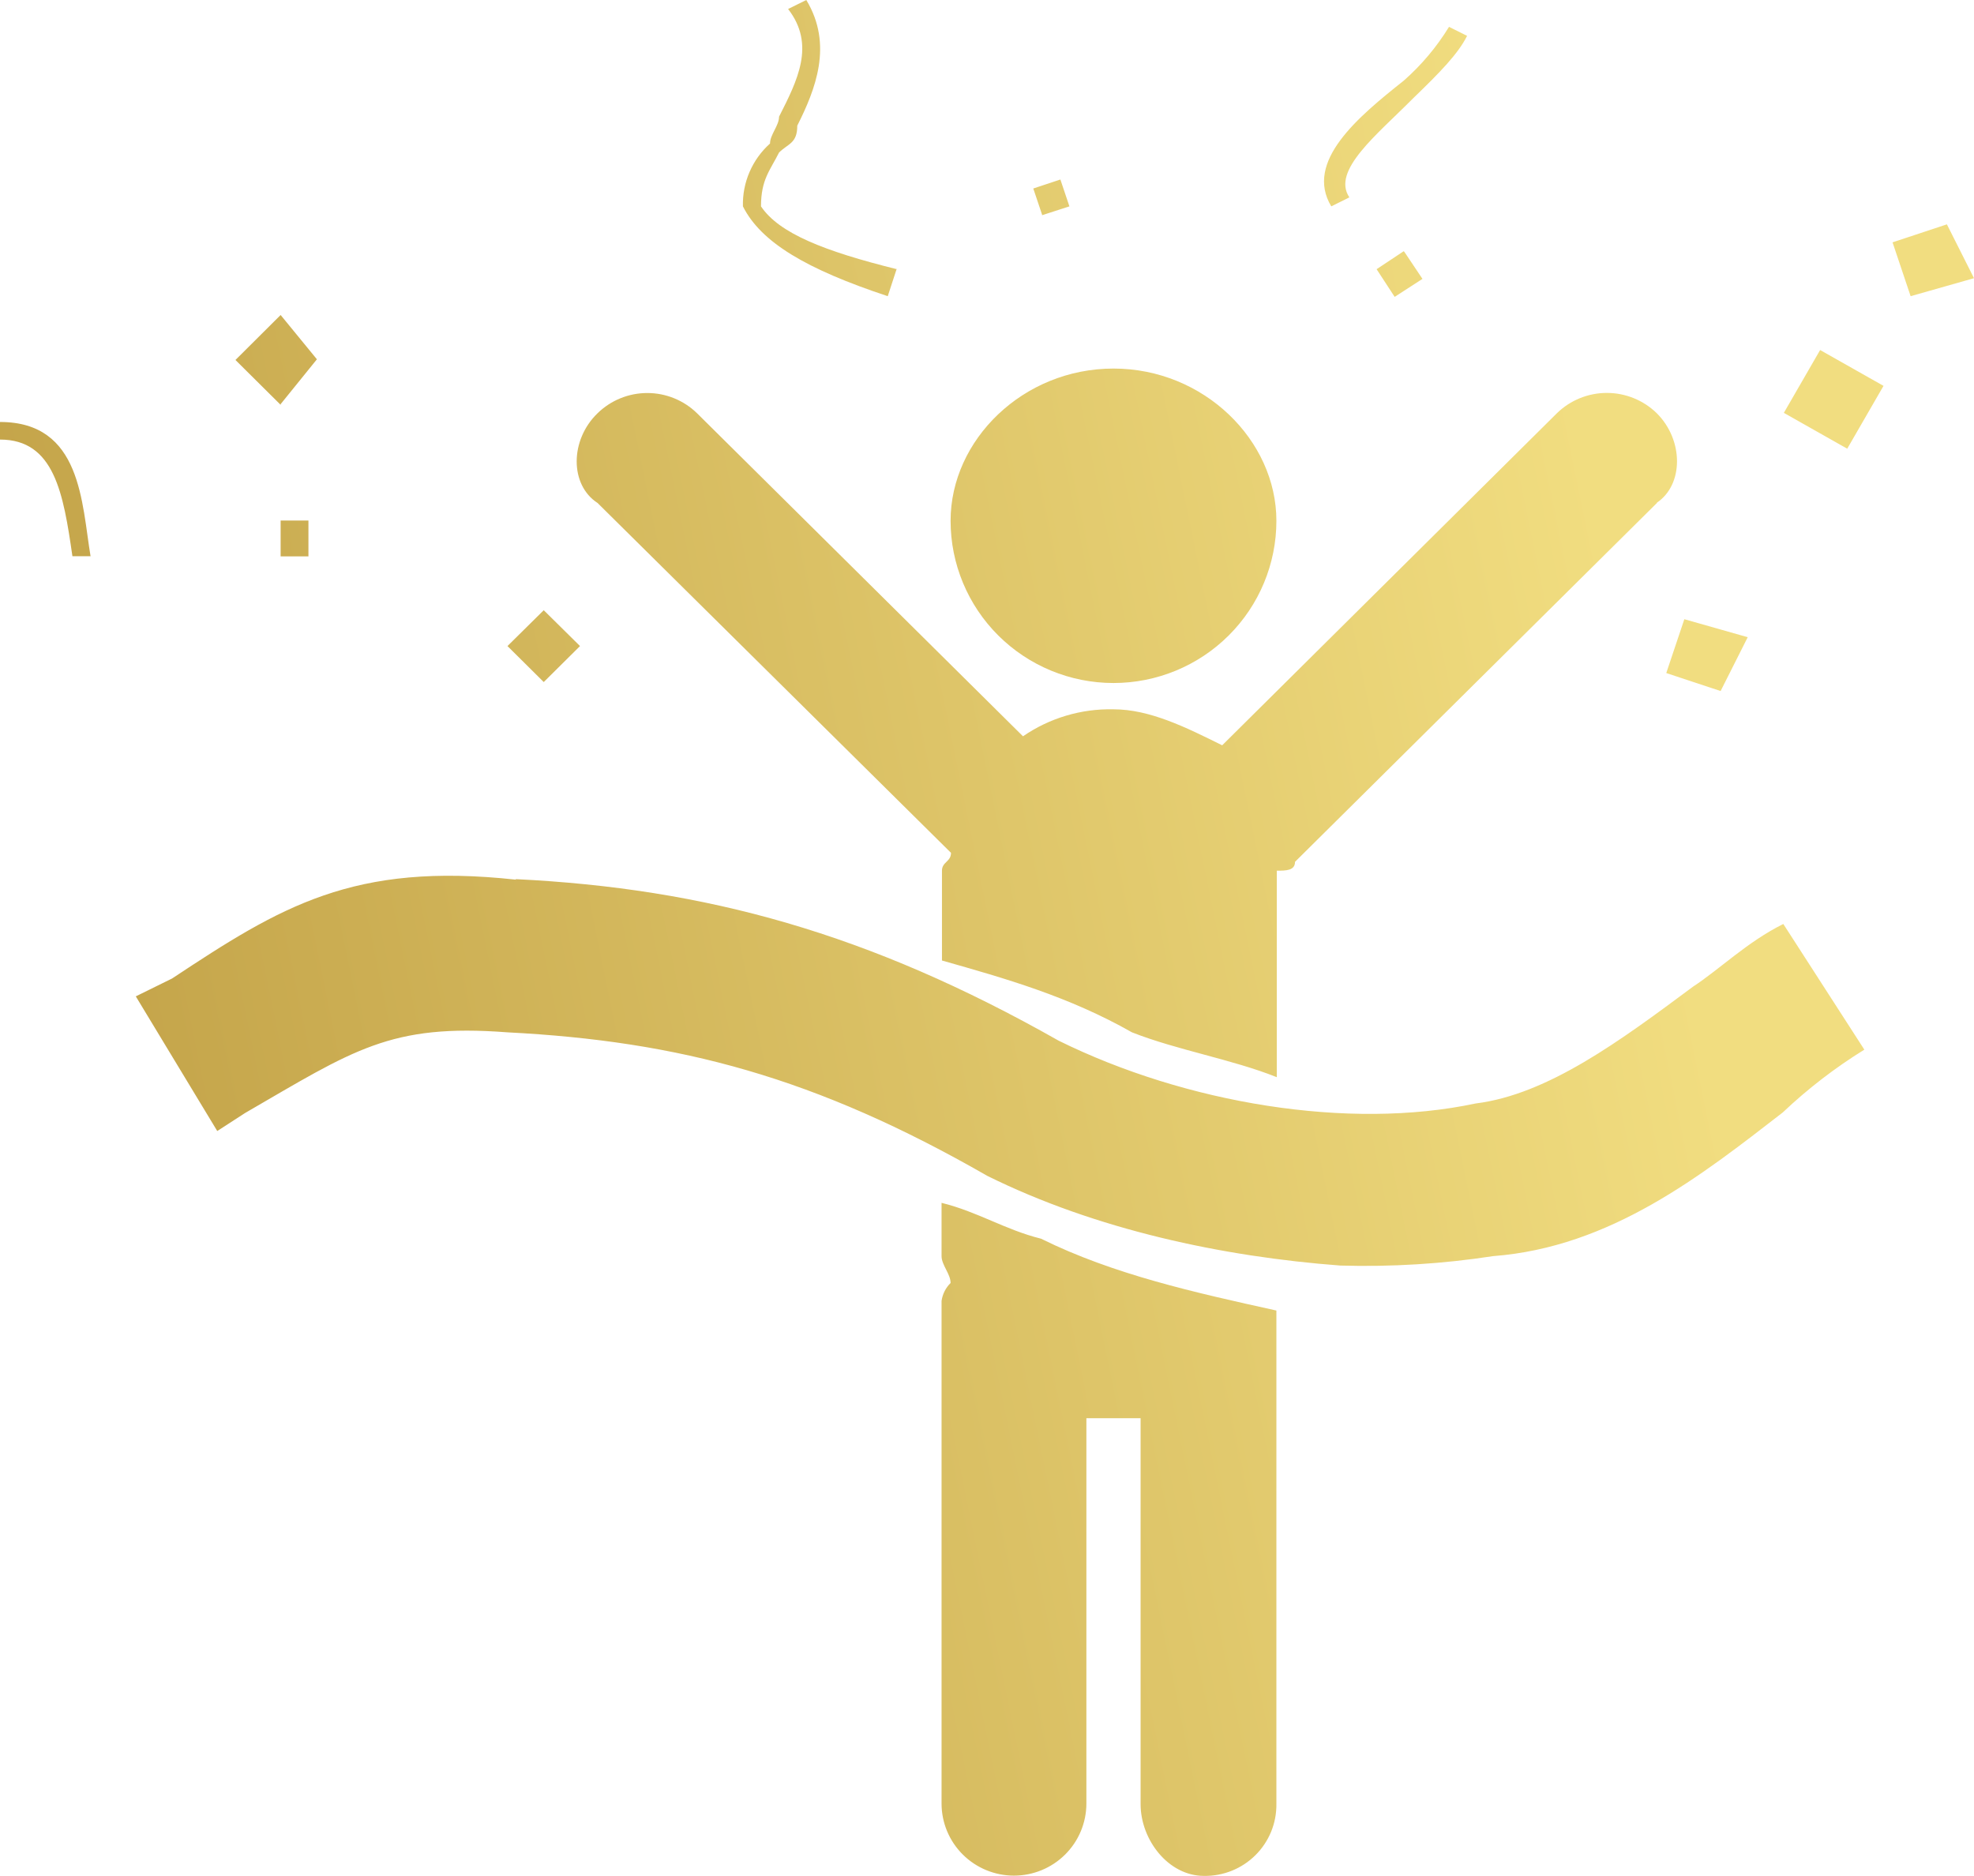<svg width="141" height="134" viewBox="0 0 141 134" fill="none" xmlns="http://www.w3.org/2000/svg">
<path fill-rule="evenodd" clip-rule="evenodd" d="M91.171 37.202C91.171 40.275 89.945 43.222 87.762 45.395C85.58 47.568 82.621 48.789 79.535 48.789C76.449 48.789 73.489 47.568 71.307 45.395C69.125 43.222 67.899 40.275 67.899 37.202C67.899 31.429 73.071 26.327 79.535 26.327C85.998 26.327 91.171 31.458 91.171 37.202ZM74.362 88.483C71.781 87.84 69.835 86.555 67.254 85.922V89.728C67.254 90.361 67.899 91.004 67.899 91.646C67.548 91.993 67.321 92.444 67.254 92.931V128.829C67.254 130.195 67.798 131.505 68.769 132.471C69.739 133.437 71.054 133.98 72.426 133.98C73.798 133.98 75.114 133.437 76.084 132.471C77.054 131.505 77.599 130.195 77.599 128.829V101.305H81.471V128.868C81.471 131.429 83.456 133.999 85.998 133.999C86.678 134.01 87.354 133.885 87.985 133.631C88.616 133.377 89.19 133 89.672 132.521C90.154 132.043 90.535 131.473 90.793 130.846C91.05 130.219 91.178 129.546 91.171 128.868V93.614C85.353 92.329 79.535 91.043 74.362 88.483ZM118.334 35.917C120.27 34.632 120.27 31.429 118.334 29.511C117.382 28.585 116.105 28.067 114.775 28.067C113.444 28.067 112.167 28.585 111.215 29.511L87.299 53.238C84.707 51.953 82.126 50.667 79.535 50.667C77.23 50.615 74.968 51.289 73.071 52.595L49.79 29.521C48.841 28.593 47.565 28.074 46.236 28.074C44.906 28.074 43.63 28.593 42.681 29.521C40.696 31.439 40.696 34.642 42.681 35.927L67.929 60.92C67.929 61.562 67.283 61.562 67.283 62.195V68.611C71.811 69.896 76.328 71.172 80.855 73.742C84.092 75.017 87.974 75.66 91.2 76.945V62.195C91.846 62.195 92.501 62.195 92.501 61.562L118.364 35.917H118.334ZM36.863 62.837C25.218 61.562 20.045 64.765 12.291 69.896L9.7 71.172L15.518 80.791L17.503 79.506C25.257 75.017 27.849 73.1 36.248 73.742C48.539 74.375 58.239 76.945 70.52 83.994C78.284 87.84 87.338 89.768 95.737 90.401C99.387 90.507 103.04 90.282 106.648 89.728C115.058 89.086 121.541 83.955 127.339 79.466C129.122 77.776 131.075 76.272 133.167 74.978L127.379 66.001C124.797 67.286 122.861 69.214 120.915 70.49C115.743 74.335 110.57 78.181 105.398 78.824C96.343 80.752 84.707 78.824 75.613 74.335C62.041 66.644 50.395 63.46 36.824 62.798L36.863 62.837ZM20.045 28.868L22.636 25.665L20.045 22.501L16.818 25.714L20.045 28.918V28.868ZM22.031 39.743V37.182H20.045V39.743H22.031ZM41.43 46.149L38.839 43.589L36.248 46.149L38.839 48.72L41.43 46.149ZM139.064 16.026L135.182 17.311L136.473 21.157L141 19.872L139.064 16.026ZM131.945 32.051L134.537 27.563L130.009 25.003L127.418 29.491L131.945 32.051ZM122.901 49.362L124.837 45.517L120.31 44.231L119.019 48.077L122.901 49.362ZM100.265 17.944L98.329 19.229L99.619 21.206L101.605 19.921L100.314 17.993L100.265 17.944ZM74.402 15.383L76.387 14.741L75.742 12.823L73.806 13.465L74.451 15.383H74.402ZM64.057 19.229C58.884 17.944 55.647 16.668 54.357 14.741C54.357 12.823 55.002 12.18 55.647 10.895C56.293 10.252 56.948 10.252 56.948 8.977C58.239 6.406 59.529 3.203 57.593 0L56.293 0.643C58.278 3.203 56.948 5.764 55.647 8.334C55.647 8.977 55.002 9.619 55.002 10.252C54.372 10.816 53.873 11.509 53.539 12.284C53.204 13.059 53.043 13.897 53.066 14.741C54.357 17.311 57.593 19.229 63.411 21.157L64.057 19.18V19.229ZM100.91 7.049C102.896 5.131 104.147 3.846 104.792 2.561L103.501 1.918C102.622 3.354 101.531 4.65 100.265 5.764C97.028 8.334 93.156 11.537 95.092 14.741L96.383 14.098C95.092 12.18 98.368 9.619 100.91 7.049ZM6.473 39.763C5.828 35.917 5.828 30.143 0 30.143V31.399C3.882 31.399 4.527 35.245 5.173 39.733H6.473V39.763Z" fill="url(#paint0_linear)"/>
<defs>
<linearGradient id="paint0_linear" x1="-34.681" y1="255.573" x2="518.422" y2="142.224" gradientUnits="userSpaceOnUse">
<stop stop-color="#A57D24"/>
<stop offset="0.336" stop-color="#F1DD80"/>
</linearGradient>
</defs>
</svg>
